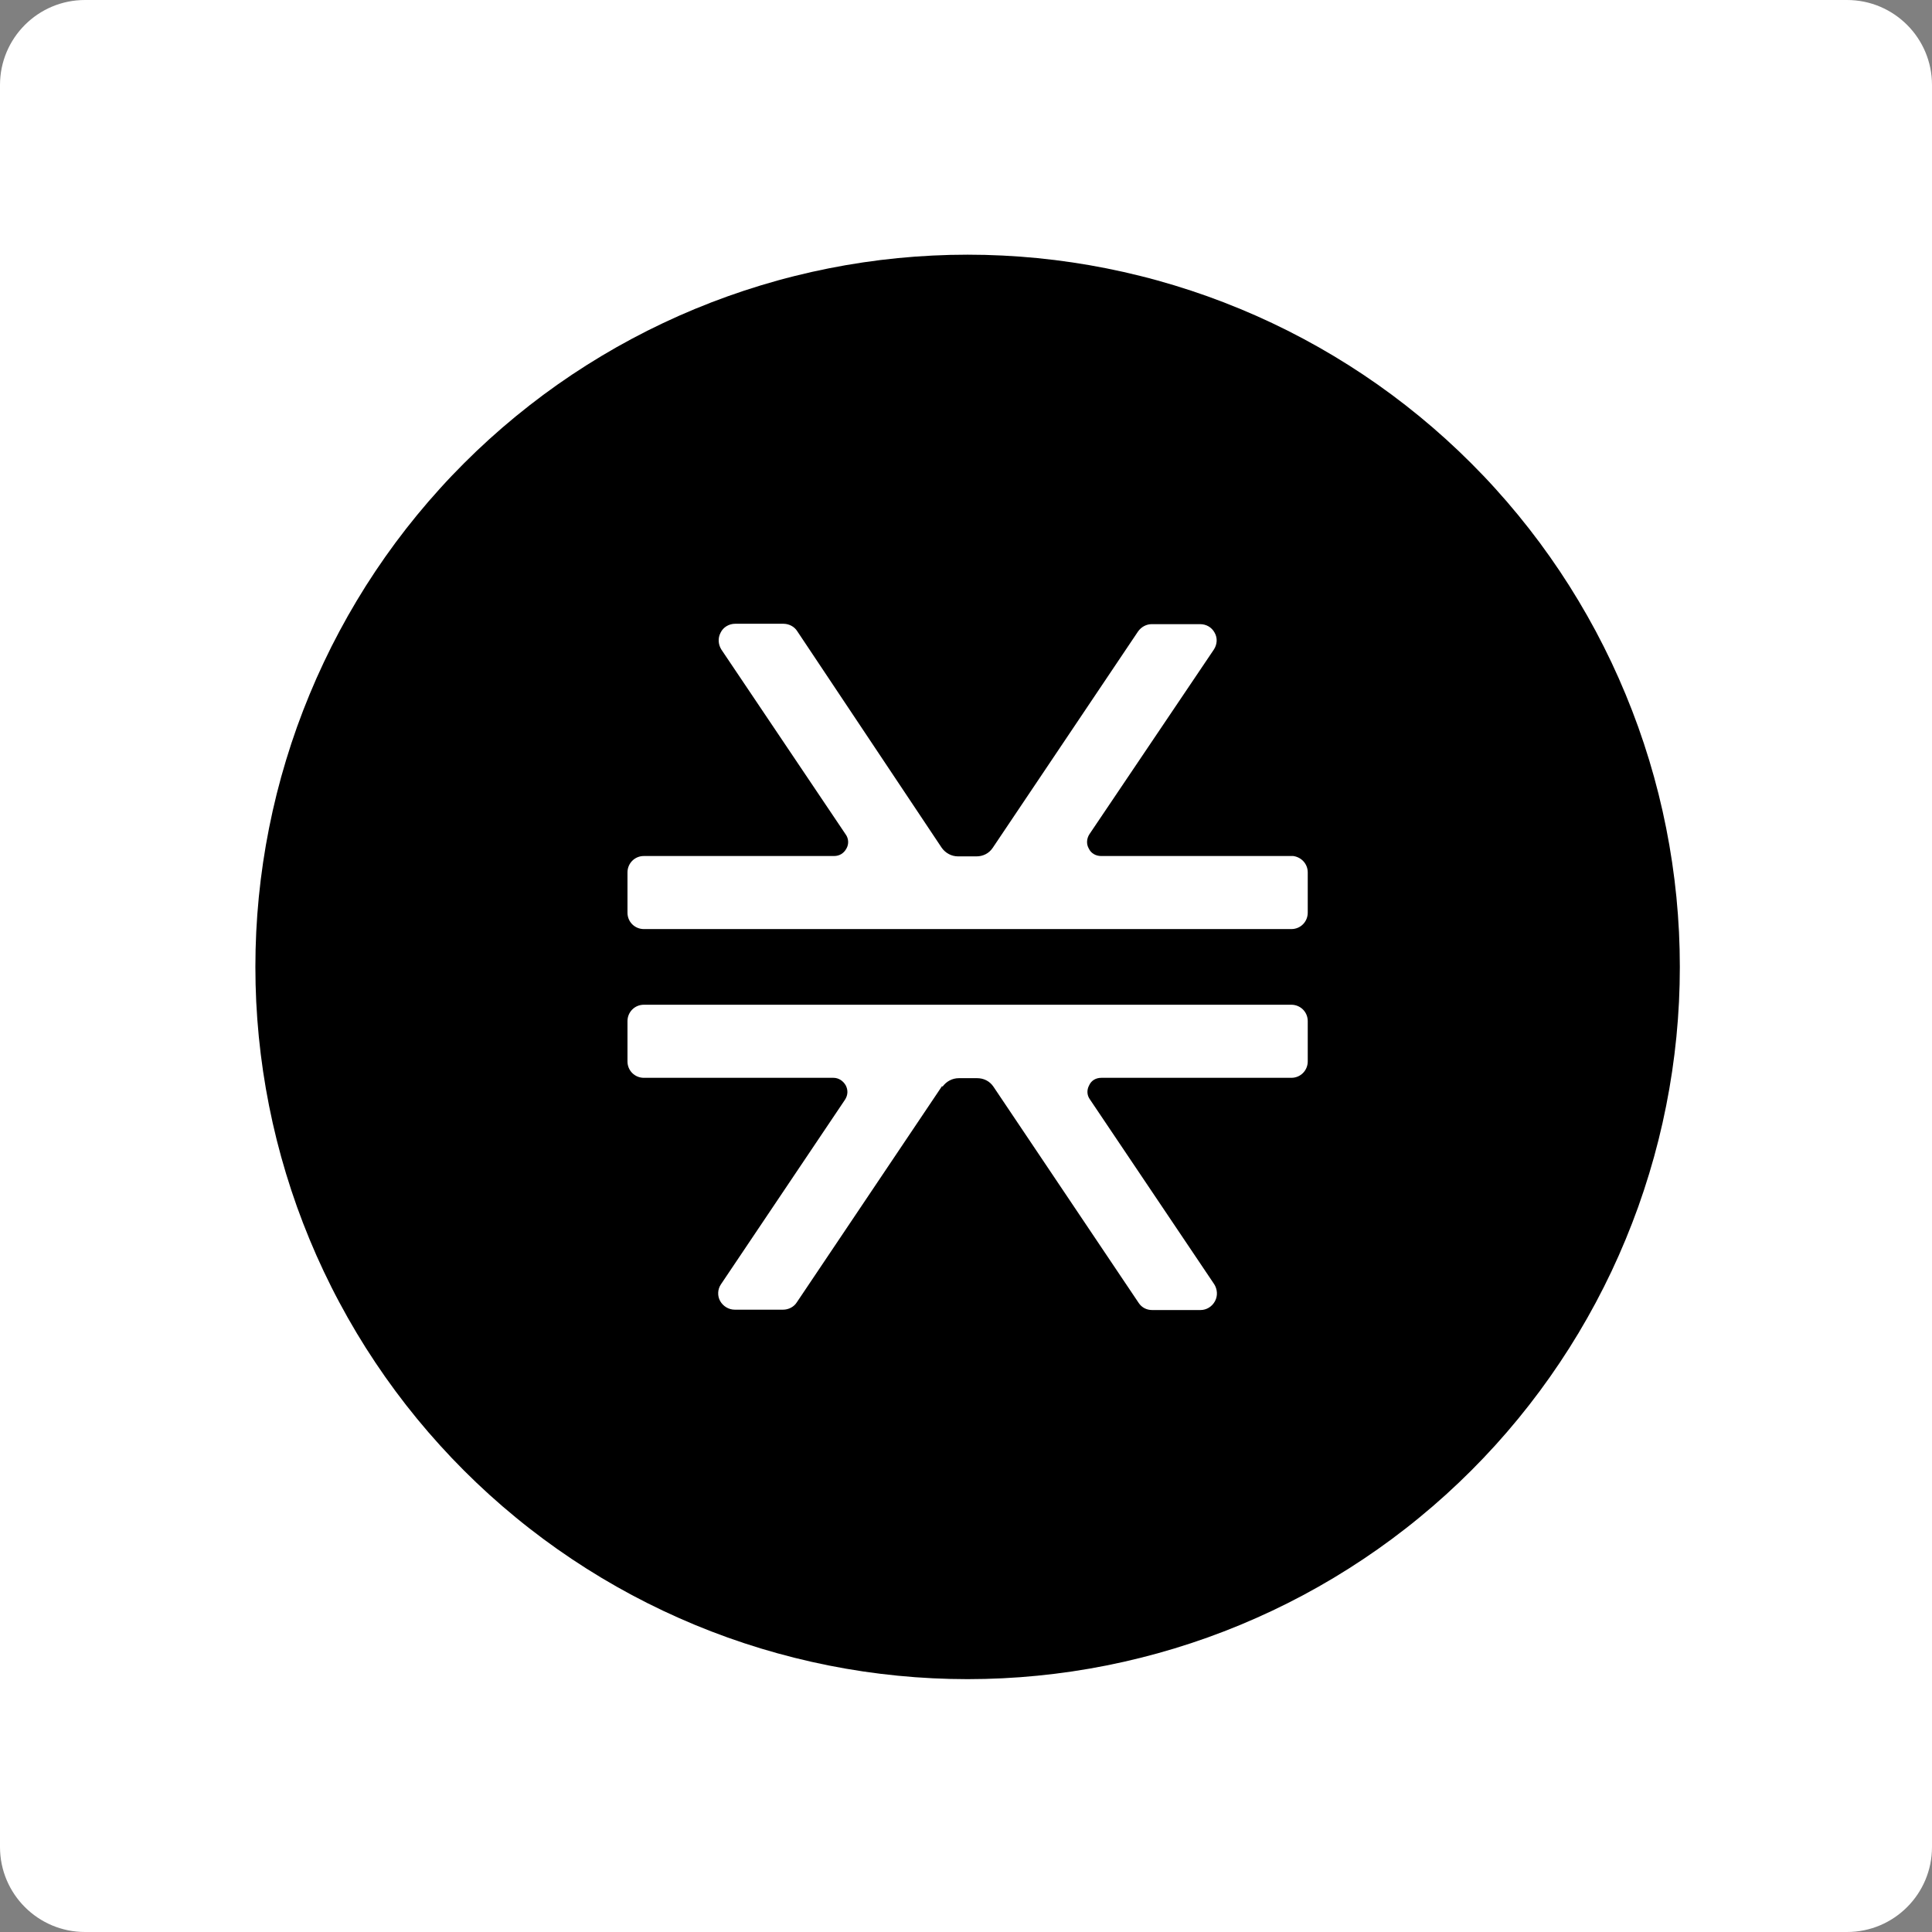 <?xml version="1.0" encoding="UTF-8"?> <svg xmlns="http://www.w3.org/2000/svg" xmlns:xlink="http://www.w3.org/1999/xlink" width="500" zoomAndPan="magnify" viewBox="0 0 375 375" height="500" preserveAspectRatio="xMidYMid meet" version="1.0"><rect x="0" y="0" width="375" height="375" fill="#808080" stroke="none"/><defs><clipPath id="600c1de7ae"><path d="M 16.5 0 L 358.5 0 C 367.613 0 375 7.387 375 16.5 L 375 358.5 C 375 367.613 367.613 375 358.5 375 L 16.5 375 C 7.387 375 0 367.613 0 358.5 L 0 16.5 C 0 7.387 7.387 0 16.5 0 Z M 16.5 0 " clip-rule="nonzero"></path></clipPath><clipPath id="bec4afb282"><path d="M 49 49 L 326.078 49 L 326.078 326 L 49 326 Z M 49 49 " clip-rule="nonzero"></path></clipPath></defs><g clip-path="url(#600c1de7ae)"><rect x="-37.5" width="450" fill="#ffffff" y="-37.5" height="450" fill-opacity="1"></rect></g><g clip-path="url(#bec4afb282)"><path fill="#000000" d="M 187.812 49.434 C 190.074 49.434 192.336 49.488 194.598 49.602 C 196.855 49.711 199.113 49.879 201.363 50.098 C 203.613 50.32 205.859 50.598 208.098 50.93 C 210.336 51.262 212.562 51.648 214.781 52.09 C 217 52.531 219.207 53.027 221.402 53.578 C 223.598 54.125 225.777 54.73 227.941 55.387 C 230.109 56.043 232.254 56.754 234.387 57.516 C 236.516 58.277 238.625 59.09 240.715 59.957 C 242.805 60.824 244.875 61.738 246.918 62.707 C 248.965 63.672 250.984 64.691 252.98 65.758 C 254.977 66.824 256.945 67.938 258.883 69.102 C 260.824 70.266 262.734 71.473 264.617 72.73 C 266.496 73.988 268.348 75.289 270.164 76.637 C 271.98 77.988 273.766 79.379 275.512 80.812 C 277.262 82.25 278.977 83.727 280.652 85.246 C 282.328 86.766 283.965 88.324 285.566 89.926 C 287.164 91.523 288.727 93.16 290.246 94.84 C 291.766 96.516 293.242 98.227 294.676 99.977 C 296.113 101.727 297.504 103.508 298.852 105.324 C 300.199 107.141 301.5 108.992 302.758 110.871 C 304.016 112.754 305.227 114.664 306.387 116.605 C 307.551 118.547 308.668 120.516 309.734 122.508 C 310.801 124.504 311.816 126.523 312.785 128.57 C 313.75 130.617 314.668 132.684 315.531 134.773 C 316.398 136.863 317.211 138.973 317.977 141.105 C 318.738 143.234 319.445 145.383 320.105 147.547 C 320.762 149.711 321.363 151.891 321.914 154.086 C 322.465 156.281 322.957 158.488 323.398 160.707 C 323.84 162.926 324.227 165.156 324.559 167.391 C 324.891 169.629 325.168 171.875 325.391 174.125 C 325.613 176.379 325.777 178.633 325.891 180.895 C 326 183.152 326.055 185.414 326.055 187.676 C 326.055 189.938 326 192.199 325.891 194.461 C 325.777 196.719 325.613 198.977 325.391 201.227 C 325.168 203.48 324.891 205.723 324.559 207.961 C 324.227 210.199 323.84 212.43 323.398 214.648 C 322.957 216.867 322.465 219.074 321.914 221.266 C 321.363 223.461 320.762 225.641 320.102 227.809 C 319.445 229.973 318.738 232.121 317.977 234.25 C 317.211 236.379 316.398 238.488 315.531 240.582 C 314.668 242.672 313.75 244.738 312.785 246.785 C 311.816 248.828 310.801 250.848 309.734 252.844 C 308.668 254.84 307.551 256.809 306.387 258.75 C 305.227 260.688 304.016 262.602 302.758 264.48 C 301.5 266.363 300.199 268.211 298.852 270.027 C 297.504 271.848 296.113 273.629 294.676 275.379 C 293.242 277.125 291.766 278.84 290.246 280.516 C 288.727 282.191 287.164 283.832 285.566 285.43 C 283.965 287.031 282.328 288.59 280.652 290.109 C 278.977 291.629 277.262 293.105 275.512 294.539 C 273.766 295.977 271.98 297.367 270.164 298.715 C 268.348 300.062 266.496 301.367 264.617 302.621 C 262.734 303.879 260.824 305.09 258.883 306.254 C 256.945 307.414 254.977 308.531 252.98 309.598 C 250.984 310.664 248.965 311.68 246.918 312.648 C 244.875 313.613 242.805 314.531 240.715 315.398 C 238.625 316.262 236.516 317.078 234.387 317.84 C 232.254 318.602 230.109 319.312 227.941 319.969 C 225.777 320.625 223.598 321.227 221.402 321.777 C 219.207 322.328 217 322.824 214.781 323.266 C 212.562 323.707 210.336 324.094 208.098 324.426 C 205.859 324.758 203.613 325.031 201.363 325.254 C 199.109 325.477 196.855 325.645 194.598 325.754 C 192.336 325.863 190.074 325.922 187.812 325.922 C 185.551 325.922 183.289 325.863 181.031 325.754 C 178.77 325.645 176.516 325.477 174.262 325.254 C 172.012 325.031 169.766 324.758 167.527 324.426 C 165.289 324.094 163.062 323.707 160.844 323.266 C 158.625 322.824 156.418 322.328 154.223 321.777 C 152.027 321.227 149.848 320.625 147.684 319.969 C 145.52 319.312 143.371 318.602 141.238 317.84 C 139.109 317.078 137 316.262 134.91 315.398 C 132.82 314.531 130.75 313.613 128.707 312.648 C 126.66 311.68 124.641 310.664 122.645 309.598 C 120.648 308.531 118.684 307.414 116.742 306.254 C 114.801 305.09 112.891 303.879 111.008 302.621 C 109.129 301.367 107.277 300.062 105.461 298.715 C 103.645 297.367 101.859 295.977 100.113 294.539 C 98.363 293.105 96.648 291.629 94.973 290.109 C 93.297 288.59 91.66 287.031 90.059 285.43 C 88.461 283.832 86.898 282.191 85.383 280.516 C 83.863 278.84 82.383 277.125 80.949 275.379 C 79.512 273.629 78.121 271.848 76.773 270.027 C 75.426 268.211 74.125 266.363 72.867 264.48 C 71.609 262.602 70.398 260.688 69.238 258.75 C 68.074 256.809 66.961 254.84 65.895 252.844 C 64.824 250.848 63.809 248.828 62.844 246.785 C 61.875 244.738 60.957 242.672 60.094 240.582 C 59.227 238.488 58.414 236.379 57.648 234.25 C 56.887 232.121 56.18 229.973 55.523 227.809 C 54.863 225.641 54.262 223.461 53.711 221.266 C 53.164 219.074 52.668 216.867 52.227 214.648 C 51.785 212.43 51.398 210.199 51.066 207.961 C 50.734 205.723 50.457 203.48 50.234 201.227 C 50.012 198.977 49.848 196.719 49.734 194.461 C 49.625 192.199 49.57 189.938 49.57 187.676 C 49.57 185.414 49.625 183.152 49.734 180.895 C 49.848 178.633 50.012 176.379 50.234 174.125 C 50.457 171.875 50.734 169.629 51.066 167.391 C 51.398 165.156 51.785 162.926 52.227 160.707 C 52.668 158.488 53.164 156.281 53.711 154.086 C 54.262 151.891 54.863 149.711 55.523 147.547 C 56.18 145.383 56.887 143.234 57.648 141.105 C 58.414 138.973 59.227 136.863 60.094 134.773 C 60.957 132.684 61.875 130.617 62.844 128.57 C 63.809 126.523 64.824 124.504 65.895 122.508 C 66.961 120.516 68.074 118.547 69.238 116.605 C 70.398 114.664 71.609 112.754 72.867 110.871 C 74.125 108.992 75.426 107.141 76.773 105.324 C 78.121 103.508 79.512 101.727 80.949 99.977 C 82.383 98.227 83.863 96.516 85.383 94.84 C 86.898 93.16 88.461 91.523 90.059 89.926 C 91.66 88.324 93.297 86.766 94.973 85.246 C 96.648 83.727 98.363 82.25 100.113 80.812 C 101.859 79.379 103.645 77.988 105.461 76.637 C 107.277 75.289 109.129 73.988 111.008 72.73 C 112.891 71.473 114.801 70.266 116.742 69.102 C 118.684 67.938 120.648 66.824 122.645 65.758 C 124.641 64.691 126.66 63.672 128.707 62.707 C 130.75 61.738 132.82 60.824 134.91 59.957 C 137 59.09 139.109 58.277 141.238 57.516 C 143.371 56.754 145.52 56.043 147.684 55.387 C 149.848 54.73 152.027 54.125 154.223 53.578 C 156.418 53.027 158.625 52.531 160.844 52.09 C 163.062 51.648 165.289 51.262 167.527 50.93 C 169.766 50.598 172.012 50.32 174.262 50.098 C 176.516 49.879 178.77 49.711 181.031 49.602 C 183.289 49.488 185.551 49.434 187.812 49.434 Z M 187.812 49.434 " fill-opacity="1" fill-rule="nonzero"></path></g><path fill="#ffffff" d="M 211.336 164.703 C 210.828 163.836 210.902 162.75 211.48 161.883 L 235.617 126.066 C 236.27 125.055 236.34 123.824 235.762 122.812 C 235.184 121.727 234.102 121.148 232.945 121.148 L 223.551 121.148 C 222.539 121.148 221.527 121.652 220.875 122.594 L 192.691 164.559 C 191.969 165.645 190.812 166.223 189.512 166.223 L 185.969 166.223 C 184.668 166.223 183.512 165.574 182.789 164.559 L 154.75 122.523 C 154.172 121.582 153.086 121.074 152.074 121.074 L 142.68 121.074 C 141.523 121.074 140.367 121.727 139.863 122.812 C 139.285 123.898 139.43 125.129 140.008 126.066 L 164.145 161.957 C 164.723 162.75 164.793 163.836 164.289 164.703 C 163.781 165.645 162.914 166.152 161.902 166.152 L 124.973 166.152 C 123.168 166.152 121.793 167.598 121.793 169.336 L 121.793 177.148 C 121.793 178.957 123.238 180.332 124.973 180.332 L 250.652 180.332 C 252.457 180.332 253.832 178.887 253.832 177.148 L 253.832 169.336 C 253.832 167.672 252.602 166.371 251.012 166.152 C 250.867 166.152 250.723 166.152 250.578 166.152 L 213.723 166.152 C 212.711 166.152 211.77 165.645 211.336 164.703 Z M 182.863 210.793 L 154.676 252.758 C 154.098 253.699 153.016 254.207 152.004 254.207 L 142.609 254.207 C 141.453 254.207 140.367 253.555 139.789 252.543 C 139.211 251.527 139.285 250.227 139.934 249.285 L 164 213.473 C 164.578 212.602 164.648 211.59 164.145 210.648 C 163.637 209.781 162.77 209.203 161.758 209.203 L 124.973 209.203 C 123.238 209.203 121.793 207.828 121.793 206.02 L 121.793 198.203 C 121.793 196.469 123.168 195.02 124.973 195.02 L 250.363 195.02 C 250.363 195.02 250.578 195.02 250.652 195.02 C 252.387 195.02 253.832 196.395 253.832 198.203 L 253.832 206.02 C 253.832 207.754 252.457 209.203 250.652 209.203 L 213.793 209.203 C 212.711 209.203 211.84 209.707 211.41 210.648 C 210.902 211.59 210.977 212.602 211.555 213.398 L 235.691 249.285 C 236.27 250.227 236.414 251.457 235.836 252.543 C 235.258 253.629 234.172 254.277 233.016 254.277 L 223.621 254.277 C 222.539 254.277 221.598 253.773 221.02 252.902 L 192.836 210.938 C 192.113 209.855 190.957 209.273 189.656 209.273 L 186.113 209.273 C 184.812 209.273 183.656 209.926 182.934 210.938 Z M 182.863 210.793 " fill-opacity="1" fill-rule="evenodd"></path></svg> 